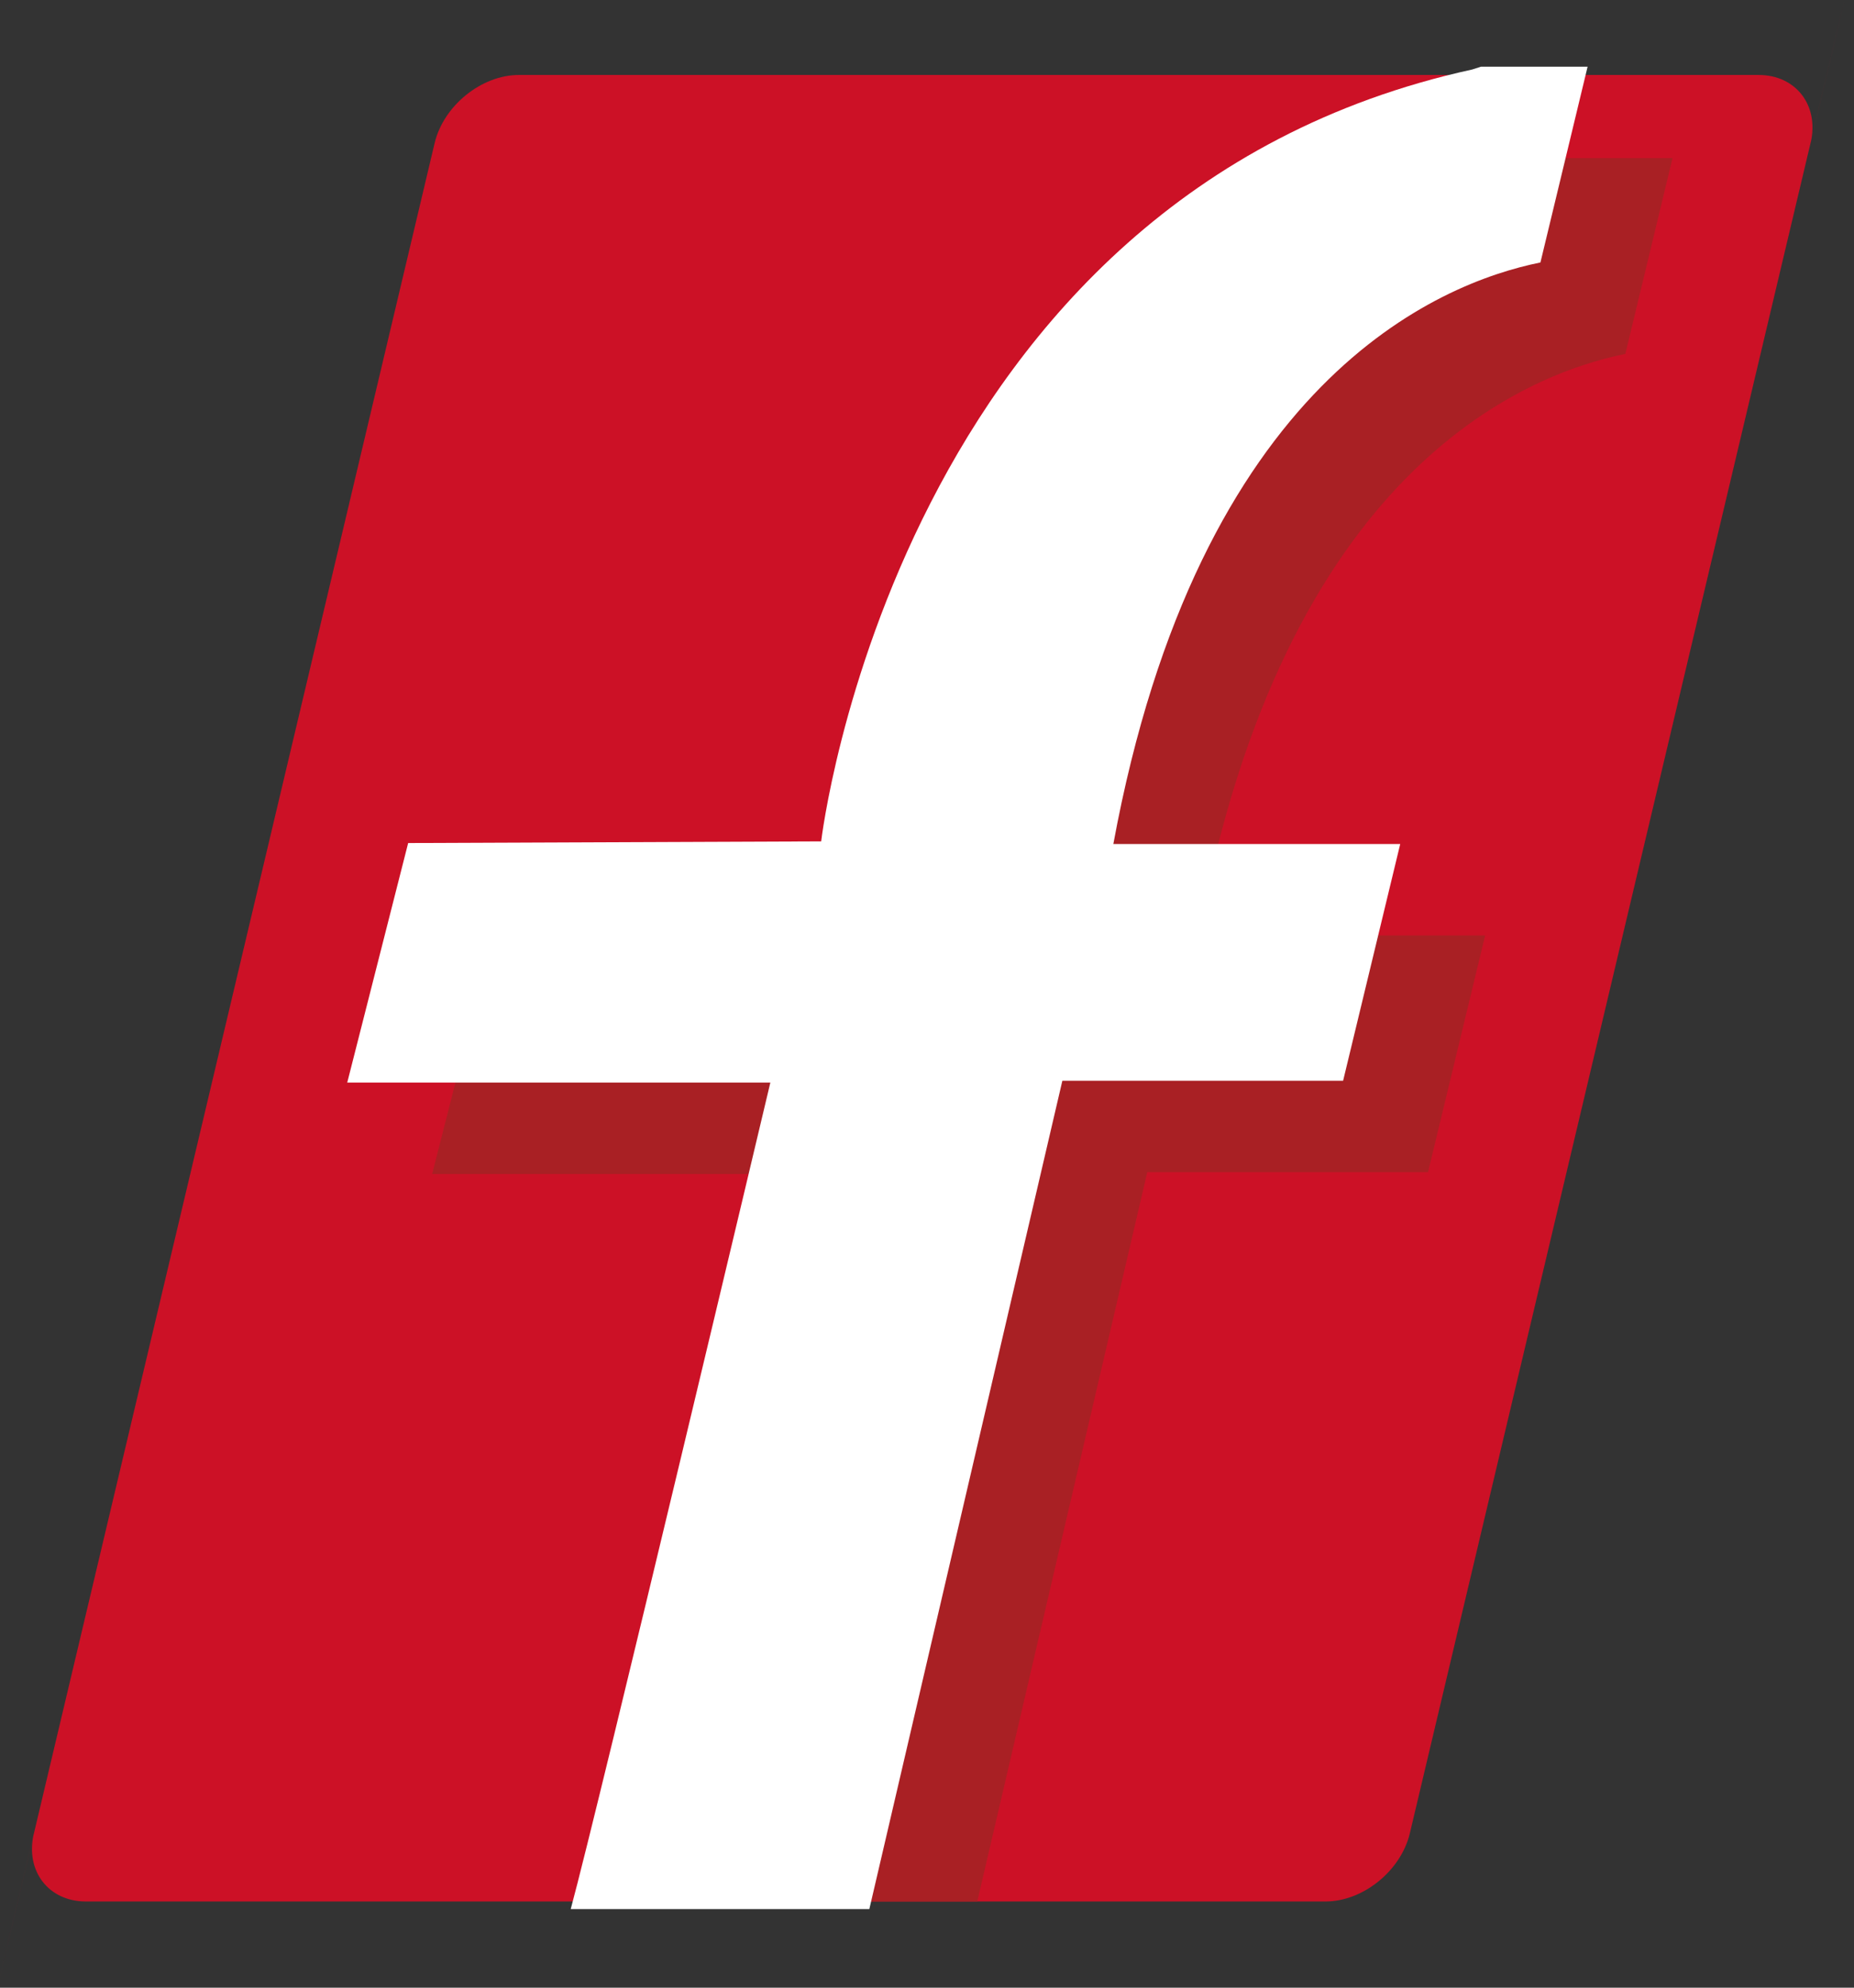 <svg xmlns="http://www.w3.org/2000/svg" clip-rule="evenodd" fill-rule="evenodd" stroke-linejoin="round" stroke-miterlimit="2" viewBox="0 0 112 120"><rect x="0" y="0" width="112" height="120" fill="#333333" stroke="none"/><g fill-rule="nonzero" transform="translate(-246.203 4.026)"><path d="m251.39 110.77h74.89c2.26 0 4.55-1.85 5.09-4.11 7.47-31.48 14.92-62.91 22.39-94.39s1.82-7.66 1.82-7.66c.54-2.26-.88-4.11-3.14-4.11h-74.89c-2.26 0-4.55 1.85-5.09 4.11-7.47 31.48-14.92 62.91-22.39 94.39s-1.82 7.66-1.82 7.66c-.54 2.26.88 4.11 3.14 4.11" fill="#cc1126"></path><path d="m340.8 5.52h6.44l-2.85 11.82c-6.16 1.24-20.64 7.14-25.8 35.11h17.33l-3.45 14.29h-16.96l-10.27 44.03h-17.92c3.39-13.77 10.55-43.92 10.55-43.92h-25.56l3.68-14.46 24.95-.1s4.53-39 39.32-46.6c0 0 .19-.06.53-.17" fill="#a92024"></path><path d="m335.67 0h6.44l-2.85 11.82c-6.16 1.24-20.64 7.14-25.8 35.11h17.33l-3.45 14.29h-16.96l-11.66 50.01h-18.04c1.7-6.25 12.06-49.9 12.06-49.9h-25.56l3.68-14.46 24.95-.1s4.53-39 39.33-46.6c0 0 .19-.06.53-.17" fill="#fff"></path></g></svg>